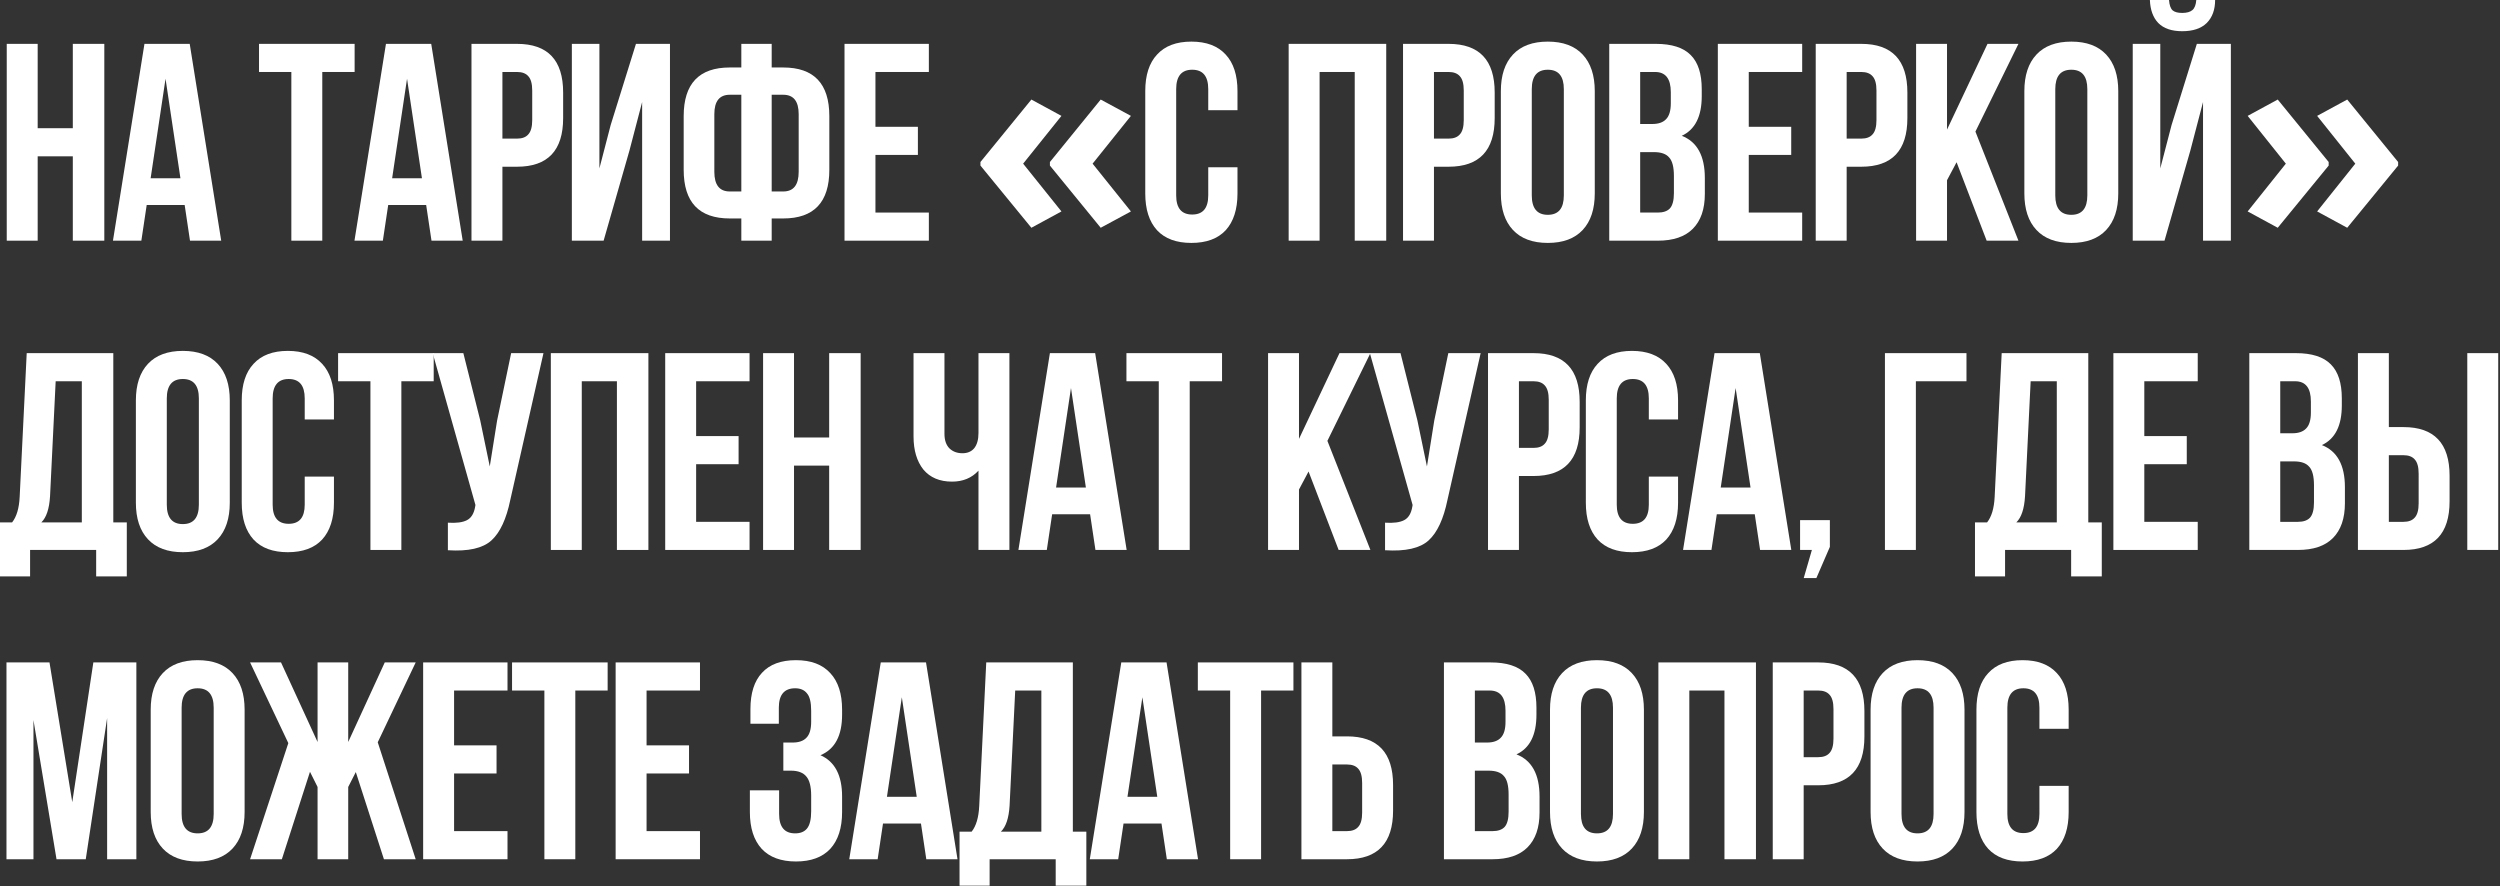 <?xml version="1.0" encoding="UTF-8"?> <svg xmlns="http://www.w3.org/2000/svg" viewBox="0 0 266.559 94.5" fill="none"><rect x="0" y="0" width="266.559" height="94.5" fill="#333333" stroke="none"/><path d="M217.45 83.79H220.568V86.578C220.568 88.277 220.148 89.586 219.309 90.505C218.469 91.404 217.25 91.854 215.651 91.854C214.052 91.854 212.833 91.404 211.994 90.505C211.154 89.586 210.735 88.277 210.735 86.578V75.666C210.735 73.967 211.154 72.668 211.994 71.769C212.833 70.849 214.052 70.39 215.651 70.39C217.25 70.39 218.469 70.849 219.309 71.769C220.148 72.668 220.568 73.967 220.568 75.666V77.704H217.45V75.456C217.45 74.077 216.88 73.387 215.741 73.387C214.602 73.387 214.032 74.077 214.032 75.456V86.788C214.032 88.147 214.602 88.826 215.741 88.826C216.88 88.826 217.45 88.147 217.45 86.788V83.79Z" fill="white"></path><path d="M202.746 75.456V86.788C202.746 88.167 203.316 88.856 204.455 88.856C205.594 88.856 206.164 88.167 206.164 86.788V75.456C206.164 74.077 205.594 73.387 204.455 73.387C203.316 73.387 202.746 74.077 202.746 75.456ZM199.449 86.578V75.666C199.449 73.987 199.878 72.688 200.738 71.769C201.597 70.849 202.836 70.39 204.455 70.39C206.074 70.39 207.313 70.849 208.173 71.769C209.032 72.688 209.462 73.987 209.462 75.666V86.578C209.462 88.257 209.032 89.556 208.173 90.475C207.313 91.394 206.074 91.854 204.455 91.854C202.836 91.854 201.597 91.394 200.738 90.475C199.878 89.556 199.449 88.257 199.449 86.578Z" fill="white"></path><path d="M193.873 70.63C197.151 70.63 198.79 72.358 198.79 75.816V78.544C198.79 82.001 197.151 83.73 193.873 83.73H192.314V91.615H189.017V70.63H193.873ZM193.873 73.627H192.314V80.732H193.873C194.413 80.732 194.813 80.582 195.072 80.283C195.352 79.983 195.492 79.473 195.492 78.754V75.606C195.492 74.887 195.352 74.377 195.072 74.077C194.813 73.777 194.413 73.627 193.873 73.627Z" fill="white"></path><path d="M180.121 73.627V91.615H176.823V70.63H187.226V91.615H183.868V73.627H180.121Z" fill="white"></path><path d="M168.565 75.456V86.788C168.565 88.167 169.134 88.856 170.274 88.856C171.413 88.856 171.982 88.167 171.982 86.788V75.456C171.982 74.077 171.413 73.387 170.274 73.387C169.134 73.387 168.565 74.077 168.565 75.456ZM165.267 86.578V75.666C165.267 73.987 165.697 72.688 166.556 71.769C167.416 70.849 168.655 70.39 170.274 70.39C171.893 70.39 173.132 70.849 173.991 71.769C174.85 72.688 175.28 73.987 175.28 75.666V86.578C175.28 88.257 174.85 89.556 173.991 90.475C173.132 91.394 171.893 91.854 170.274 91.854C168.655 91.854 167.416 91.394 166.556 90.475C165.697 89.556 165.267 88.257 165.267 86.578Z" fill="white"></path><path d="M158.934 70.63C160.633 70.63 161.872 71.029 162.652 71.829C163.431 72.608 163.821 73.817 163.821 75.456V76.206C163.821 78.364 163.111 79.773 161.692 80.433C163.331 81.072 164.151 82.571 164.151 84.929V86.638C164.151 88.257 163.721 89.496 162.861 90.355C162.022 91.195 160.783 91.615 159.144 91.615H153.958V70.63H158.934ZM158.724 82.171H157.256V88.617H159.144C159.724 88.617 160.153 88.467 160.433 88.167C160.713 87.847 160.853 87.308 160.853 86.548V84.72C160.853 83.76 160.683 83.101 160.343 82.741C160.024 82.361 159.484 82.171 158.724 82.171ZM158.844 73.627H157.256V79.173H158.545C159.204 79.173 159.694 79.004 160.014 78.664C160.353 78.324 160.523 77.755 160.523 76.955V75.786C160.523 74.347 159.964 73.627 158.844 73.627Z" fill="white"></path><path d="M143.618 91.615H138.762V70.63H142.059V78.514H143.618C146.896 78.514 148.535 80.243 148.535 83.7V86.428C148.535 89.886 146.896 91.615 143.618 91.615ZM142.059 88.617H143.618C144.158 88.617 144.558 88.467 144.817 88.167C145.097 87.867 145.237 87.358 145.237 86.638V83.49C145.237 82.771 145.097 82.261 144.817 81.961C144.558 81.662 144.158 81.512 143.618 81.512H142.059V88.617Z" fill="white"></path><path d="M127.717 73.627V70.63H137.91V73.627H134.462V91.615H131.164V73.627H127.717Z" fill="white"></path><path d="M124.382 70.63L127.74 91.615H124.412L123.842 87.807H119.795L119.226 91.615H116.198L119.556 70.63H124.382ZM121.804 74.347L120.215 84.959H123.393L121.804 74.347Z" fill="white"></path><path d="M115.83 94.433H112.562V91.615H105.517V94.433H102.309V88.677H103.598C104.078 88.077 104.348 87.168 104.408 85.949L105.157 70.63H114.391V88.677H115.83V94.433ZM108.245 73.627L107.646 85.889C107.566 87.228 107.256 88.157 106.716 88.677H111.033V73.627H108.245Z" fill="white"></path><path d="M98.735 70.63L102.093 91.615H98.765L98.196 87.807H94.149L93.579 91.615H90.551L93.909 70.63H98.735ZM96.157 74.347L94.568 84.959H97.746L96.157 74.347Z" fill="white"></path><path d="M86.49 76.955V75.786C86.49 74.886 86.34 74.267 86.04 73.927C85.76 73.567 85.341 73.387 84.781 73.387C83.622 73.387 83.042 74.077 83.042 75.456V77.165H80.014V75.606C80.014 73.907 80.424 72.618 81.244 71.739C82.063 70.839 83.272 70.39 84.871 70.39C86.47 70.39 87.689 70.849 88.528 71.769C89.368 72.668 89.787 73.967 89.787 75.666V76.205C89.787 78.444 89.018 79.883 87.479 80.522C89.018 81.202 89.787 82.671 89.787 84.929V86.578C89.787 88.277 89.368 89.586 88.528 90.505C87.689 91.404 86.47 91.854 84.871 91.854C83.272 91.854 82.053 91.404 81.214 90.505C80.374 89.586 79.954 88.277 79.954 86.578V84.27H83.072V86.788C83.072 88.167 83.642 88.856 84.781 88.856C85.341 88.856 85.76 88.686 86.04 88.347C86.34 87.987 86.49 87.367 86.49 86.488V84.839C86.49 83.88 86.32 83.2 85.98 82.801C85.64 82.381 85.091 82.171 84.331 82.171H83.522V79.173H84.511C85.171 79.173 85.66 79.003 85.98 78.664C86.32 78.324 86.49 77.754 86.49 76.955Z" fill="white"></path><path d="M68.939 73.627V79.473H73.466V82.471H68.939V88.617H74.635V91.615H65.641V70.63H74.635V73.627H68.939Z" fill="white"></path><path d="M54.597 73.627V70.63H64.789V73.627H61.342V91.615H58.044V73.627H54.597Z" fill="white"></path><path d="M48.416 73.627V79.473H52.943V82.471H48.416V88.617H54.112V91.615H45.118V70.63H54.112V73.627H48.416Z" fill="white"></path><path d="M37.128 70.63V79.114L41.025 70.63H44.323L40.276 79.144L44.323 91.615H40.935L37.937 82.321L37.128 83.91V91.615H33.86V83.91L33.051 82.291L30.053 91.615H26.665L30.742 79.233L26.665 70.63H29.963L33.86 79.114V70.63H37.128Z" fill="white"></path><path d="M19.366 75.456V86.788C19.366 88.167 19.936 88.856 21.075 88.856C22.214 88.856 22.784 88.167 22.784 86.788V75.456C22.784 74.077 22.214 73.387 21.075 73.387C19.936 73.387 19.366 74.077 19.366 75.456ZM16.069 86.578V75.666C16.069 73.987 16.498 72.688 17.358 71.769C18.217 70.849 19.456 70.39 21.075 70.39C22.694 70.39 23.933 70.849 24.792 71.769C25.652 72.688 26.081 73.987 26.081 75.666V86.578C26.081 88.257 25.652 89.556 24.792 90.475C23.933 91.394 22.694 91.854 21.075 91.854C19.456 91.854 18.217 91.394 17.358 90.475C16.498 89.556 16.069 88.257 16.069 86.578Z" fill="white"></path><path d="M5.277 70.63L7.705 85.529L9.953 70.63H14.54V91.615H11.422V76.565L9.144 91.615H6.026L3.568 76.775V91.615H0.69V70.63H5.277Z" fill="white"></path><path d="M256.266 58.638H251.41V37.653H254.707V45.538H256.266C259.544 45.538 261.183 47.266 261.183 50.724V53.452C261.183 56.909 259.544 58.638 256.266 58.638ZM254.707 55.64H256.266C256.806 55.64 257.206 55.49 257.465 55.191C257.745 54.891 257.885 54.381 257.885 53.662V50.514C257.885 49.795 257.745 49.285 257.465 48.985C257.206 48.685 256.806 48.535 256.266 48.535H254.707V55.64ZM266.369 58.638H263.071V37.653H266.369V58.638Z" fill="white"></path><path d="M244.806 37.653C246.505 37.653 247.744 38.053 248.524 38.852C249.303 39.632 249.693 40.841 249.693 42.48V43.229C249.693 45.388 248.983 46.797 247.565 47.456C249.203 48.096 250.023 49.595 250.023 51.953V53.662C250.023 55.281 249.593 56.52 248.734 57.379C247.894 58.219 246.655 58.638 245.016 58.638H239.83V37.653H244.806ZM244.597 49.195H243.128V55.64H245.016C245.596 55.64 246.026 55.49 246.305 55.191C246.585 54.871 246.725 54.331 246.725 53.572V51.743C246.725 50.784 246.555 50.124 246.215 49.765C245.896 49.385 245.356 49.195 244.597 49.195ZM244.717 40.651H243.128V46.197H244.417C245.076 46.197 245.566 46.027 245.886 45.687C246.225 45.348 246.395 44.778 246.395 43.979V42.81C246.395 41.371 245.836 40.651 244.717 40.651Z" fill="white"></path><path d="M228.634 40.651V46.497H233.161V49.495H228.634V55.64H234.33V58.638H225.336V37.653H234.33V40.651H228.634Z" fill="white"></path><path d="M224.1 61.456H220.832V58.638H213.787V61.456H210.58V55.7H211.869C212.348 55.101 212.618 54.191 212.678 52.972L213.427 37.653H222.661V55.7H224.1V61.456ZM216.515 40.651L215.916 52.912C215.836 54.251 215.526 55.181 214.986 55.7H219.303V40.651H216.515Z" fill="white"></path><path d="M204.277 58.638H200.979V37.653H209.673V40.651H204.277V58.638Z" fill="white"></path><path d="M193.19 58.638H191.931V55.46H195.108V58.308L193.669 61.636H192.32L193.19 58.638Z" fill="white"></path><path d="M187.637 37.653L190.995 58.638H187.667L187.098 54.831H183.051L182.481 58.638H179.453L182.811 37.653H187.637ZM185.059 41.371L183.47 51.983H186.648L185.059 41.371Z" fill="white"></path><path d="M175.803 50.814H178.921V53.602C178.921 55.3 178.501 56.609 177.662 57.529C176.822 58.428 175.603 58.878 174.004 58.878C172.405 58.878 171.186 58.428 170.347 57.529C169.507 56.609 169.088 55.3 169.088 53.602V42.689C169.088 40.991 169.507 39.692 170.347 38.792C171.186 37.873 172.405 37.413 174.004 37.413C175.603 37.413 176.822 37.873 177.662 38.792C178.501 39.692 178.921 40.991 178.921 42.689V44.728H175.803V42.48C175.803 41.101 175.233 40.411 174.094 40.411C172.955 40.411 172.385 41.101 172.385 42.48V53.811C172.385 55.17 172.955 55.85 174.094 55.85C175.233 55.85 175.803 55.17 175.803 53.811V50.814Z" fill="white"></path><path d="M163.513 37.653C166.791 37.653 168.43 39.382 168.43 42.84V45.568C168.43 49.025 166.791 50.754 163.513 50.754H161.954V58.638H158.657V37.653H163.513ZM163.513 40.651H161.954V47.756H163.513C164.053 47.756 164.453 47.606 164.712 47.306C164.992 47.007 165.132 46.497 165.132 45.777V42.63C165.132 41.91 164.992 41.401 164.712 41.101C164.453 40.801 164.053 40.651 163.513 40.651Z" fill="white"></path><path d="M157.872 37.653L154.334 53.302C153.915 55.341 153.245 56.78 152.326 57.619C151.406 58.458 149.858 58.808 147.679 58.668V55.73C148.578 55.79 149.258 55.7 149.718 55.46C150.177 55.221 150.467 54.741 150.587 54.022L150.617 53.842L146.06 37.653H149.328L151.127 44.818L152.146 49.735L152.925 44.848L154.424 37.653H157.872Z" fill="white"></path><path d="M142.73 58.638L139.523 50.274L138.503 52.193V58.638H135.206V37.653H138.503V46.797L142.82 37.653H146.118L141.531 47.007L146.118 58.638H142.73Z" fill="white"></path><path d="M120.105 40.651V37.653H130.298V40.651H126.851V58.638H123.553V40.651H120.105Z" fill="white"></path><path d="M116.77 37.653L120.128 58.638H116.8L116.231 54.831H112.184L111.614 58.638H108.586L111.944 37.653H116.77ZM114.192 41.371L112.603 51.983H115.781L114.192 41.371Z" fill="white"></path><path d="M104.329 37.653H107.627V58.638H104.329V50.184C103.609 50.964 102.67 51.353 101.511 51.353C100.192 51.353 99.173 50.924 98.453 50.064C97.754 49.185 97.404 48.006 97.404 46.527V37.653H100.702V46.257C100.702 46.937 100.881 47.456 101.241 47.816C101.601 48.156 102.061 48.326 102.62 48.326C103.16 48.326 103.579 48.146 103.879 47.786C104.179 47.406 104.329 46.867 104.329 46.167V37.653Z" fill="white"></path><path d="M84.661 49.645V58.638H81.364V37.653H84.661V46.647H88.409V37.653H91.766V58.638H88.409V49.645H84.661Z" fill="white"></path><path d="M74.224 40.651V46.497H78.751V49.495H74.224V55.64H79.92V58.638H70.927V37.653H79.92V40.651H74.224Z" fill="white"></path><path d="M62.03 40.651V58.638H58.732V37.653H69.135V58.638H65.777V40.651H62.03Z" fill="white"></path><path d="M57.947 37.653L54.41 53.302C53.99 55.341 53.321 56.78 52.401 57.619C51.482 58.458 49.933 58.808 47.755 58.668V55.73C48.654 55.79 49.334 55.7 49.793 55.46C50.253 55.221 50.543 54.741 50.663 54.022L50.693 53.842L46.136 37.653H49.404L51.202 44.818L52.222 49.735L53.001 44.848L54.5 37.653H57.947Z" fill="white"></path><path d="M36.049 40.651V37.653H46.242V40.651H42.795V58.638H39.497V40.651H36.049Z" fill="white"></path><path d="M32.49 50.814H35.607V53.602C35.607 55.3 35.188 56.609 34.348 57.529C33.509 58.428 32.29 58.878 30.691 58.878C29.092 58.878 27.873 58.428 27.034 57.529C26.194 56.609 25.775 55.3 25.775 53.602V42.689C25.775 40.991 26.194 39.692 27.034 38.792C27.873 37.873 29.092 37.413 30.691 37.413C32.29 37.413 33.509 37.873 34.348 38.792C35.188 39.692 35.607 40.991 35.607 42.689V44.728H32.49V42.48C32.49 41.101 31.92 40.411 30.781 40.411C29.642 40.411 29.072 41.101 29.072 42.48V53.811C29.072 55.17 29.642 55.85 30.781 55.85C31.92 55.85 32.49 55.17 32.49 53.811V50.814Z" fill="white"></path><path d="M17.785 42.48V53.811C17.785 55.19 18.355 55.88 19.494 55.88C20.633 55.88 21.203 55.19 21.203 53.811V42.48C21.203 41.101 20.633 40.411 19.494 40.411C18.355 40.411 17.785 41.101 17.785 42.48ZM14.488 53.602V42.689C14.488 41.011 14.917 39.712 15.777 38.792C16.636 37.873 17.875 37.413 19.494 37.413C21.113 37.413 22.352 37.873 23.211 38.792C24.071 39.712 24.5 41.011 24.5 42.689V53.602C24.5 55.28 24.071 56.579 23.211 57.499C22.352 58.418 21.113 58.878 19.494 58.878C17.875 58.878 16.636 58.418 15.777 57.499C14.917 56.579 14.488 55.28 14.488 53.602Z" fill="white"></path><path d="M13.52 61.456H10.253V58.638H3.208V61.456H0V55.7H1.289C1.769 55.101 2.039 54.191 2.098 52.972L2.848 37.653H12.081V55.7H13.52V61.456ZM5.936 40.651L5.336 52.912C5.256 54.251 4.946 55.181 4.407 55.7H8.724V40.651H5.936Z" fill="white"></path><path d="M255.697 17.655L250.268 24.286L247.061 22.544L251.13 17.45L247.061 12.356L250.268 10.614L255.697 17.274V17.655ZM248.291 17.655L242.86 24.286L239.654 22.544L243.724 17.45L239.654 12.356L242.86 10.614L248.291 17.274V17.655Z" fill="white"></path><path d="M230.788 25.662H227.4V4.677H230.338V17.957L231.538 13.34L234.236 4.677H237.863V25.662H234.895V10.882L233.546 16.039L230.788 25.662ZM234.176 0C234.136 0.52 233.996 0.879 233.756 1.079C233.516 1.279 233.156 1.379 232.677 1.379C232.217 1.379 231.877 1.289 231.657 1.109C231.438 0.909 231.308 0.54 231.268 0H229.229C229.269 1.059 229.569 1.879 230.129 2.458C230.708 3.038 231.557 3.328 232.677 3.328C233.816 3.328 234.685 3.038 235.285 2.458C235.884 1.859 236.184 1.039 236.184 0H234.176Z" fill="white"></path><path d="M219.142 9.503V20.835C219.142 22.214 219.711 22.904 220.851 22.904C221.99 22.904 222.559 22.214 222.559 20.835V9.503C222.559 8.124 221.99 7.435 220.851 7.435C219.711 7.435 219.142 8.124 219.142 9.503ZM215.844 20.625V9.713C215.844 8.034 216.274 6.735 217.133 5.816C217.993 4.896 219.232 4.437 220.851 4.437C222.47 4.437 223.709 4.896 224.568 5.816C225.427 6.735 225.857 8.034 225.857 9.713V20.625C225.857 22.304 225.427 23.603 224.568 24.522C223.709 25.442 222.47 25.901 220.851 25.901C219.232 25.901 217.993 25.442 217.133 24.522C216.274 23.603 215.844 22.304 215.844 20.625Z" fill="white"></path><path d="M211.825 25.662L208.618 17.298L207.598 19.216V25.662H204.301V4.677H207.598V13.82L211.915 4.677H215.213L210.626 14.03L215.213 25.662H211.825Z" fill="white"></path><path d="M198.456 4.677C201.734 4.677 203.372 6.406 203.372 9.863V12.591C203.372 16.049 201.734 17.777 198.456 17.777H196.897V25.662H193.599V4.677H198.456ZM198.456 7.675H196.897V14.78H198.456C198.996 14.78 199.395 14.63 199.655 14.33C199.935 14.03 200.075 13.52 200.075 12.801V9.653C200.075 8.934 199.935 8.424 199.655 8.124C199.395 7.825 198.996 7.675 198.456 7.675Z" fill="white"></path><path d="M186.459 7.675V13.52H190.986V16.518H186.459V22.664H192.155V25.662H183.162V4.677H192.155V7.675H186.459Z" fill="white"></path><path d="M176.559 4.677C178.258 4.677 179.497 5.077 180.277 5.876C181.056 6.655 181.446 7.865 181.446 9.503V10.253C181.446 12.411 180.736 13.82 179.317 14.48C180.956 15.119 181.776 16.618 181.776 18.977V20.685C181.776 22.304 181.346 23.543 180.487 24.403C179.647 25.242 178.408 25.662 176.769 25.662H171.583V4.677H176.559ZM176.35 16.219H174.881V22.664H176.769C177.349 22.664 177.779 22.514 178.058 22.214C178.338 21.894 178.478 21.355 178.478 20.595V18.767C178.478 17.807 178.308 17.148 177.968 16.788C177.649 16.408 177.109 16.219 176.35 16.219ZM176.469 7.675H174.881V13.221H176.17C176.829 13.221 177.319 13.051 177.639 12.711C177.978 12.371 178.148 11.802 178.148 11.002V9.833C178.148 8.394 177.589 7.675 176.469 7.675Z" fill="white"></path><path d="M163.324 9.503V20.835C163.324 22.214 163.894 22.904 165.033 22.904C166.172 22.904 166.742 22.214 166.742 20.835V9.503C166.742 8.124 166.172 7.435 165.033 7.435C163.894 7.435 163.324 8.124 163.324 9.503ZM160.027 20.625V9.713C160.027 8.034 160.456 6.735 161.316 5.816C162.175 4.896 163.414 4.437 165.033 4.437C166.652 4.437 167.891 4.896 168.751 5.816C169.61 6.735 170.04 8.034 170.04 9.713V20.625C170.04 22.304 169.61 23.603 168.751 24.522C167.891 25.442 166.652 25.901 165.033 25.901C163.414 25.901 162.175 25.442 161.316 24.522C160.456 23.603 160.027 22.304 160.027 20.625Z" fill="white"></path><path d="M154.453 4.677C157.73 4.677 159.369 6.406 159.369 9.863V12.591C159.369 16.049 157.73 17.777 154.453 17.777H152.894V25.662H149.596V4.677H154.453ZM154.453 7.675H152.894V14.78H154.453C154.992 14.78 155.392 14.63 155.651 14.33C155.931 14.03 156.071 13.52 156.071 12.801V9.653C156.071 8.934 155.931 8.424 155.651 8.124C155.392 7.825 154.992 7.675 154.453 7.675Z" fill="white"></path><path d="M140.699 7.675V25.662H137.401V4.677H147.804V25.662H144.446V7.675H140.699Z" fill="white"></path><path d="M128.827 17.837H131.945V20.625C131.945 22.324 131.525 23.633 130.686 24.552C129.846 25.452 128.627 25.901 127.028 25.901C125.429 25.901 124.21 25.452 123.371 24.552C122.531 23.633 122.112 22.324 122.112 20.625V9.713C122.112 8.014 122.531 6.715 123.371 5.816C124.21 4.896 125.429 4.437 127.028 4.437C128.627 4.437 129.846 4.896 130.686 5.816C131.525 6.715 131.945 8.014 131.945 9.713V11.752H128.827V9.503C128.827 8.124 128.257 7.435 127.118 7.435C125.979 7.435 125.409 8.124 125.409 9.503V20.835C125.409 22.194 125.979 22.874 127.118 22.874C128.257 22.874 128.827 22.194 128.827 20.835V17.837Z" fill="white"></path><path d="M104.538 17.274L109.969 10.614L113.175 12.356L109.091 17.45L113.175 22.544L109.969 24.286L104.538 17.655V17.274ZM111.945 17.274L117.361 10.614L120.582 12.356L116.497 17.45L120.582 22.544L117.361 24.286L111.945 17.655V17.274Z" fill="white"></path><path d="M93.343 7.675V13.52H97.869V16.518H93.343V22.664H99.038V25.662H90.045V4.677H99.038V7.675H93.343Z" fill="white"></path><path d="M79.043 25.662V23.293H77.813C74.536 23.293 72.897 21.565 72.897 18.107V12.381C72.897 8.924 74.536 7.195 77.813 7.195H79.043V4.677H82.28V7.195H83.509C86.787 7.195 88.426 8.924 88.426 12.381V18.107C88.426 21.565 86.787 23.293 83.509 23.293H82.28V25.662H79.043ZM83.509 10.103H82.28V20.416H83.509C84.609 20.416 85.158 19.716 85.158 18.317V12.171C85.158 10.792 84.609 10.103 83.509 10.103ZM79.043 20.416V10.103H77.813C76.714 10.103 76.165 10.792 76.165 12.171V18.317C76.165 19.716 76.714 20.416 77.813 20.416H79.043Z" fill="white"></path><path d="M67.118 16.039L64.36 25.662H60.973V4.677H63.911V17.957L65.11 13.341L67.808 4.677H71.435V25.662H68.467V10.882L67.118 16.039Z" fill="white"></path><path d="M55.128 4.677C58.406 4.677 60.044 6.406 60.044 9.863V12.591C60.044 16.049 58.406 17.777 55.128 17.777H53.569V25.662H50.271V4.677H55.128ZM55.128 7.675H53.569V14.78H55.128C55.668 14.78 56.067 14.63 56.327 14.33C56.607 14.03 56.747 13.52 56.747 12.801V9.653C56.747 8.934 56.607 8.424 56.327 8.124C56.067 7.825 55.668 7.675 55.128 7.675Z" fill="white"></path><path d="M45.978 4.677L49.336 25.662H46.008L45.439 21.855H41.392L40.822 25.662H37.794L41.152 4.677H45.978ZM43.4 8.394L41.811 19.007H44.989L43.4 8.394Z" fill="white"></path><path d="M27.618 7.675V4.677H37.811V7.675H34.363V25.662H31.065V7.675H27.618Z" fill="white"></path><path d="M20.228 4.677L23.586 25.662H20.258L19.689 21.855H15.642L15.072 25.662H12.044L15.402 4.677H20.228ZM17.65 8.394L16.061 19.007H19.239L17.65 8.394Z" fill="white"></path><path d="M4.017 16.668V25.662H0.719V4.677H4.017V13.67H7.764V4.677H11.122V25.662H7.764V16.668H4.017Z" fill="white"></path></svg> 